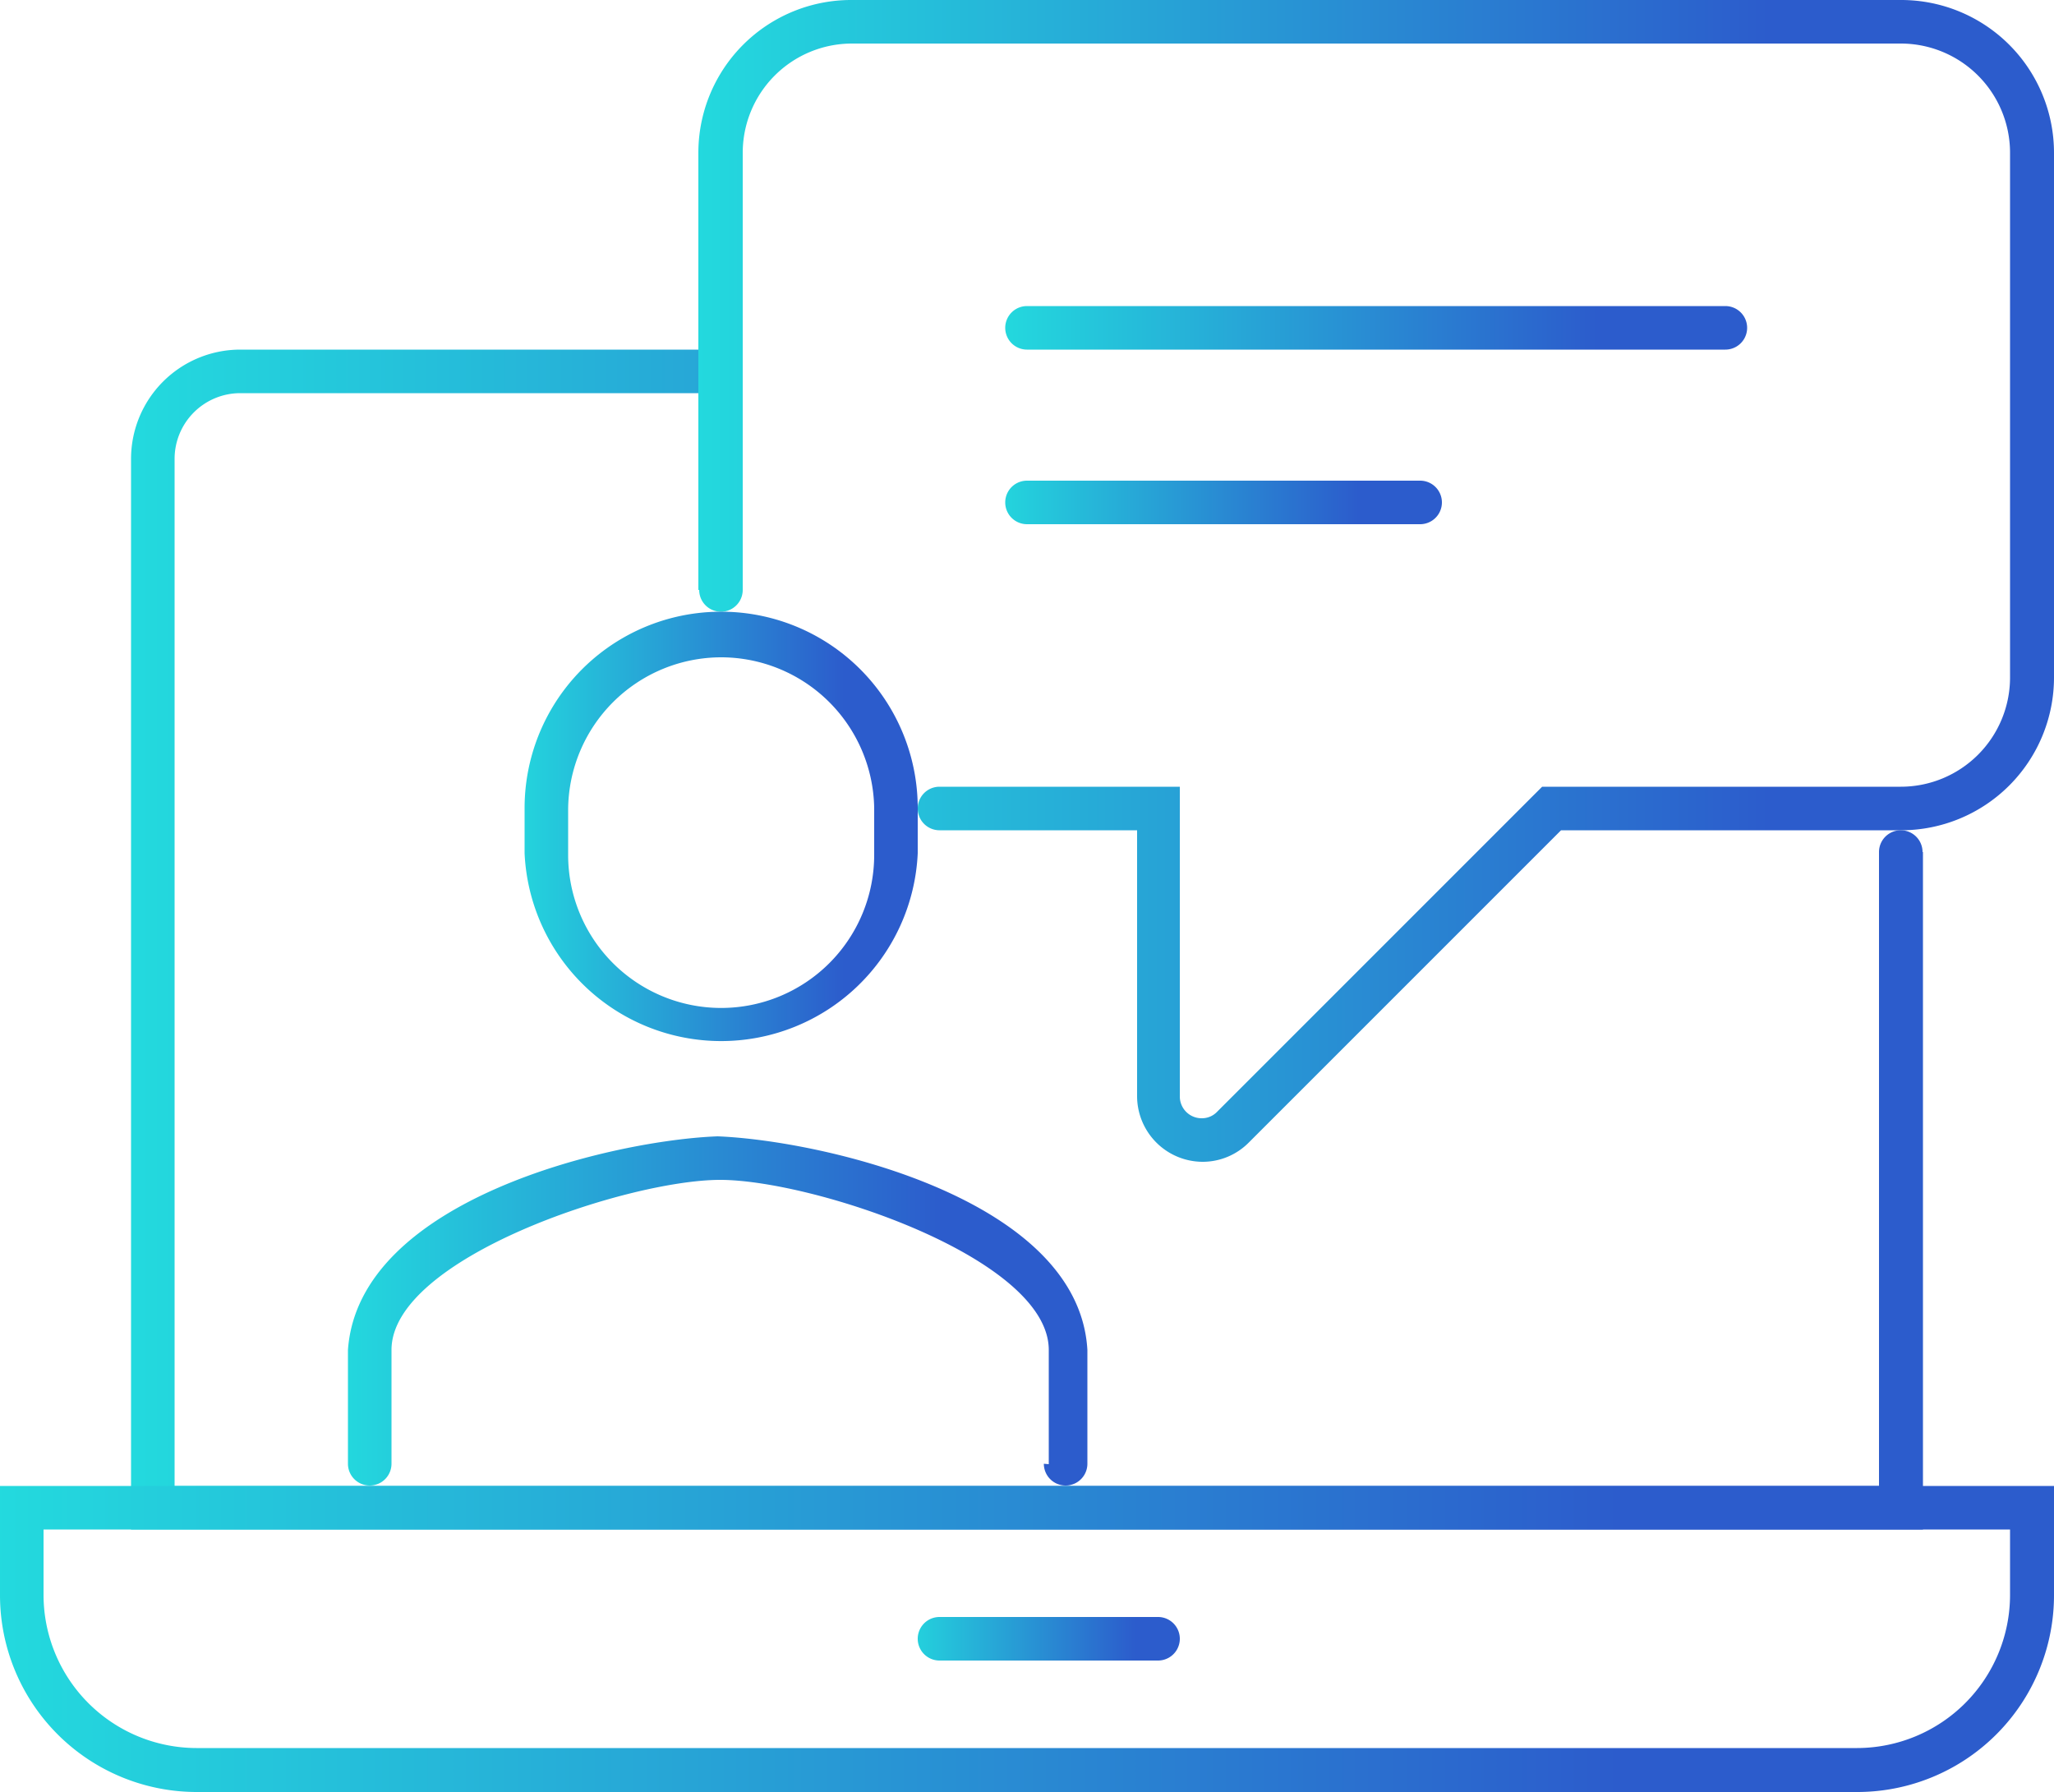 <svg xmlns="http://www.w3.org/2000/svg" xmlns:xlink="http://www.w3.org/1999/xlink" viewBox="0 0 50 43.62"><defs><style>.a{fill:url(#a);}.b{fill:url(#b);}.c{fill:url(#c);}.d{fill:url(#d);}.e{fill:url(#e);}.f{fill:url(#f);}.g{fill:url(#g);}.h{fill:url(#h);}</style><linearGradient id="a" x1="0.94" y1="42.77" x2="2.01" y2="42.77" gradientTransform="matrix(18, 0, 0, -18, -9, 801.86)" gradientUnits="userSpaceOnUse"><stop offset="0" stop-color="#23dcde"/><stop offset="0.78" stop-color="#2c5ccc"/><stop offset="1" stop-color="#2c5ccc"/></linearGradient><linearGradient id="b" x1="0.97" y1="42.81" x2="2.03" y2="42.81" gradientTransform="matrix(42, 0, 0, -42, -38, 1820.77)" xlink:href="#a"/><linearGradient id="c" x1="0.97" y1="42.79" x2="2.03" y2="42.79" gradientTransform="matrix(48, 0, 0, -48, -47, 2093.62)" xlink:href="#a"/><linearGradient id="d" x1="0.97" y1="42.65" x2="2.04" y2="42.65" gradientTransform="matrix(7, 0, 0, -7, 15, 338.47)" xlink:href="#a"/><linearGradient id="e" x1="0.98" y1="42.82" x2="2.05" y2="42.82" gradientTransform="matrix(32, 0, 0, -32, -15, 1384.47)" xlink:href="#a"/><linearGradient id="f" x1="0.92" y1="42.82" x2="1.99" y2="42.82" gradientTransform="matrix(10, 0, 0, -10, 3, 448.4)" xlink:href="#a"/><linearGradient id="g" x1="1" y1="42.85" x2="2.06" y2="42.85" gradientTransform="matrix(18, 0, 0, -18, 6, 779.36)" xlink:href="#a"/><linearGradient id="h" x1="0.99" y1="42.86" x2="2.06" y2="42.86" gradientTransform="matrix(11, 0, 0, -11, 13, 483.7)" xlink:href="#a"/></defs><title>about_product_icon03</title><path class="a" d="M25.53,35.64V32.86c0-2.24-5.75-4.14-8-4.14s-8,1.9-8,4.14v2.77a.53.53,0,1,1-1.06,0V32.86c.26-3.7,6.52-5.11,9-5.2,2.52.1,8.79,1.51,9,5.2v2.77a.53.53,0,1,1-1.06,0Z"/><path class="b" d="M46.81,20.74V37.23H3.19V11.17A2.66,2.66,0,0,1,5.85,8.51h11.7a.53.53,0,0,1,0,1.06H5.85a1.6,1.6,0,0,0-1.6,1.6v25H45.74V20.74a.53.53,0,0,1,1.06,0Z"/><path class="c" d="M49.47,36.7v.53H1.06v1.6a3.73,3.73,0,0,0,3.72,3.72H45.21a3.73,3.73,0,0,0,3.72-3.72V36.7h.53v0H50v2.13a4.79,4.79,0,0,1-4.79,4.79H4.79A4.79,4.79,0,0,1,0,38.83V36.17H50v.53Z"/><path class="d" d="M22.87,39.36h5.32a.53.53,0,1,1,0,1.06H22.87a.53.53,0,1,1,0-1.06"/><path class="e" d="M17,14.36V3.72A3.72,3.72,0,0,1,20.74,0H46.28A3.72,3.72,0,0,1,50,3.72V16.49a3.72,3.72,0,0,1-3.72,3.72H38l-7.6,7.6a1.58,1.58,0,0,1-1.12.47,1.6,1.6,0,0,1-1.6-1.6V20.21H22.87a.53.53,0,1,1,0-1.06h5.85v7.54a.53.53,0,0,0,.54.53.51.51,0,0,0,.37-.16l7.91-7.91h8.73a2.66,2.66,0,0,0,2.66-2.66V3.72a2.66,2.66,0,0,0-2.66-2.66H20.74a2.66,2.66,0,0,0-2.66,2.66V14.36a.53.53,0,0,1-1.06,0Z"/><path class="f" d="M17.55,15.43V16a3.73,3.73,0,0,0-3.72,3.7v1.11a3.72,3.72,0,0,0,7.45,0V19.66A3.73,3.73,0,0,0,17.55,16V14.89a4.78,4.78,0,0,1,4.79,4.77v1.11a4.79,4.79,0,0,1-9.57,0V19.66a4.78,4.78,0,0,1,4.79-4.77Z"/><path class="g" d="M25,7.45H42a.53.53,0,0,1,0,1.06H25a.53.53,0,0,1,0-1.06"/><path class="h" d="M25,11.7h9.57a.53.53,0,0,1,0,1.06H25a.53.53,0,0,1,0-1.06"/></svg>